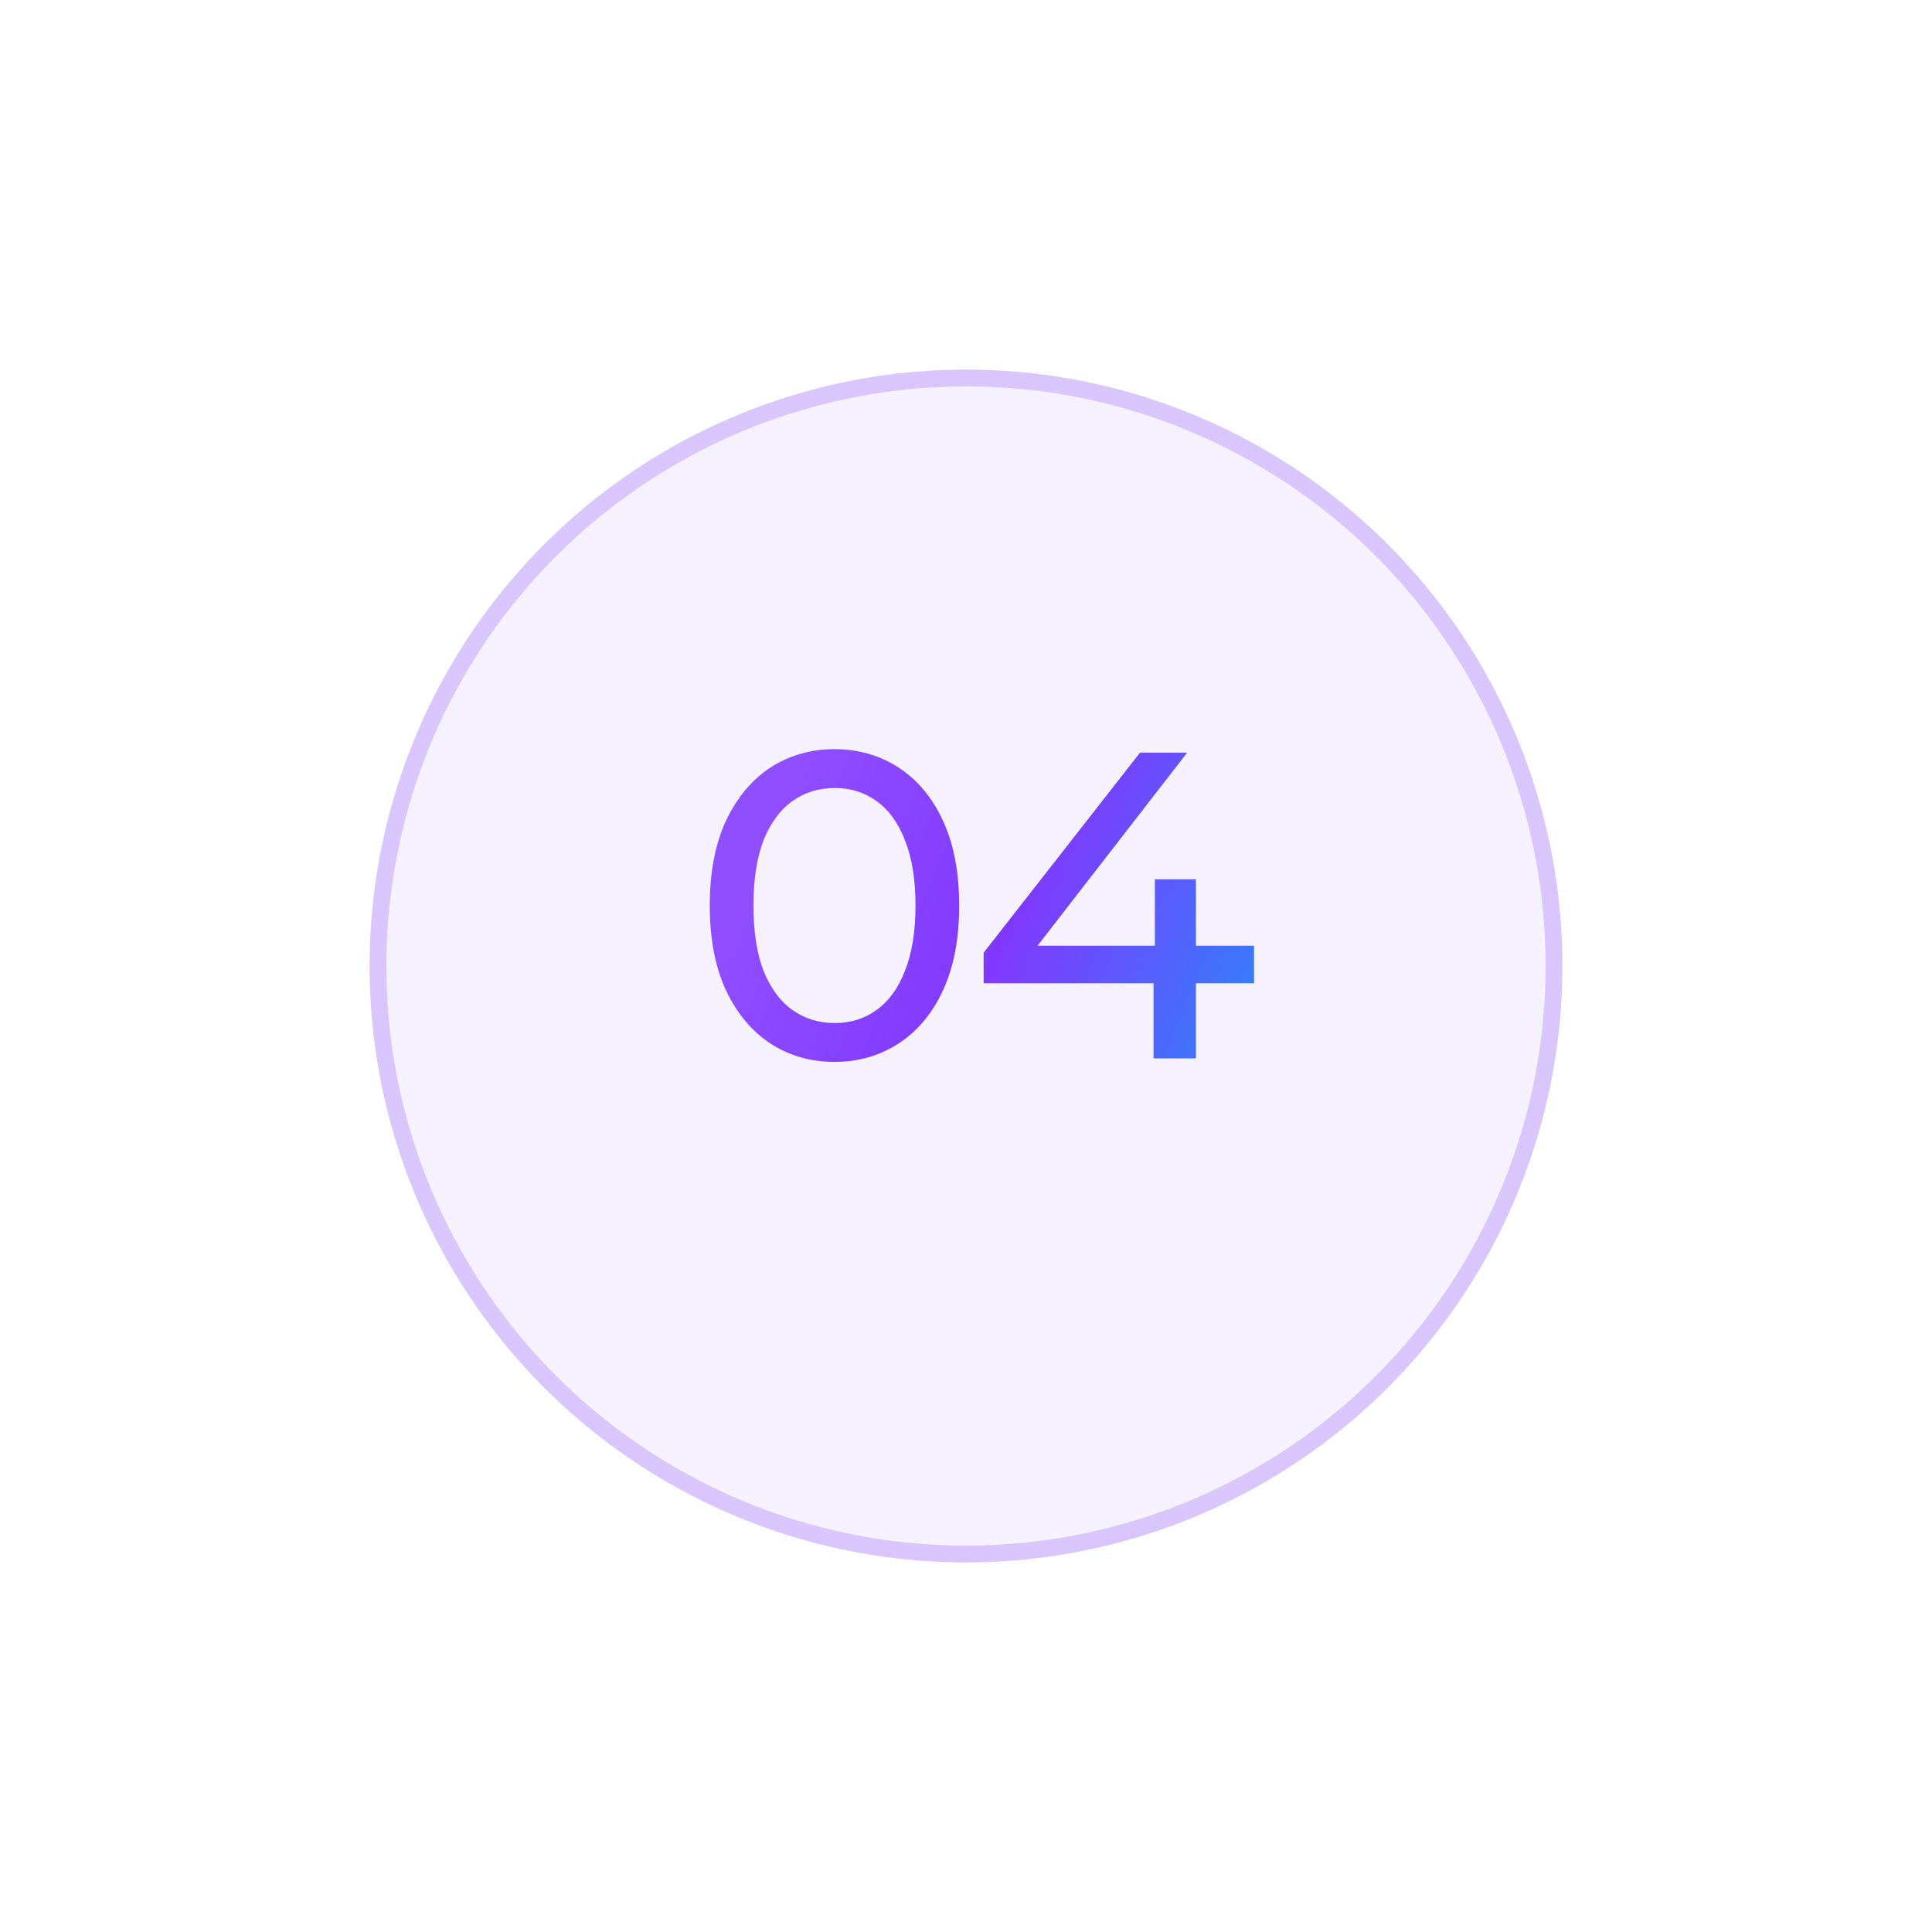 <?xml version="1.0" encoding="UTF-8"?> <svg xmlns="http://www.w3.org/2000/svg" width="115" height="115" viewBox="0 0 115 115" fill="none"> <g filter="url(#filter0_d_638_917)"> <circle cx="57.5" cy="53.5" r="35.5" fill="#F5F2FD"></circle> <circle cx="57.5" cy="53.5" r="35" stroke="#711EFF" stroke-opacity="0.21"></circle> </g> <path d="M49.684 63.208C48.263 63.208 46.989 62.844 45.862 62.116C44.753 61.388 43.869 60.331 43.21 58.944C42.569 57.557 42.248 55.876 42.248 53.9C42.248 51.924 42.569 50.243 43.21 48.856C43.869 47.469 44.753 46.412 45.862 45.684C46.989 44.956 48.263 44.592 49.684 44.592C51.088 44.592 52.353 44.956 53.48 45.684C54.607 46.412 55.491 47.469 56.132 48.856C56.773 50.243 57.094 51.924 57.094 53.9C57.094 55.876 56.773 57.557 56.132 58.944C55.491 60.331 54.607 61.388 53.48 62.116C52.353 62.844 51.088 63.208 49.684 63.208ZM49.684 60.894C50.637 60.894 51.469 60.634 52.18 60.114C52.908 59.594 53.471 58.814 53.87 57.774C54.286 56.734 54.494 55.443 54.494 53.9C54.494 52.357 54.286 51.066 53.87 50.026C53.471 48.986 52.908 48.206 52.18 47.686C51.469 47.166 50.637 46.906 49.684 46.906C48.731 46.906 47.89 47.166 47.162 47.686C46.434 48.206 45.862 48.986 45.446 50.026C45.047 51.066 44.848 52.357 44.848 53.9C44.848 55.443 45.047 56.734 45.446 57.774C45.862 58.814 46.434 59.594 47.162 60.114C47.89 60.634 48.731 60.894 49.684 60.894ZM58.55 58.528V56.708L67.858 44.8H70.666L61.436 56.708L60.11 56.292H74.644V58.528H58.55ZM68.664 63V58.528L68.742 56.292V52.34H71.186V63H68.664Z" fill="url(#paint0_linear_638_917)" fill-opacity="0.77"></path> <defs> <filter id="filter0_d_638_917" x="0" y="0" width="115" height="115" filterUnits="userSpaceOnUse" color-interpolation-filters="sRGB"> <feFlood flood-opacity="0" result="BackgroundImageFix"></feFlood> <feColorMatrix in="SourceAlpha" type="matrix" values="0 0 0 0 0 0 0 0 0 0 0 0 0 0 0 0 0 0 127 0" result="hardAlpha"></feColorMatrix> <feOffset dy="4"></feOffset> <feGaussianBlur stdDeviation="11"></feGaussianBlur> <feComposite in2="hardAlpha" operator="out"></feComposite> <feColorMatrix type="matrix" values="0 0 0 0 0.658 0 0 0 0 0.658 0 0 0 0 0.658 0 0 0 0.27 0"></feColorMatrix> <feBlend mode="normal" in2="BackgroundImageFix" result="effect1_dropShadow_638_917"></feBlend> <feBlend mode="normal" in="SourceGraphic" in2="effect1_dropShadow_638_917" result="shape"></feBlend> </filter> <linearGradient id="paint0_linear_638_917" x1="48.258" y1="40.794" x2="76.921" y2="52.194" gradientUnits="userSpaceOnUse"> <stop stop-color="#711EFF"></stop> <stop offset="0.526" stop-color="#5D00FD"></stop> <stop offset="1" stop-color="#0055F9"></stop> </linearGradient> </defs> </svg> 